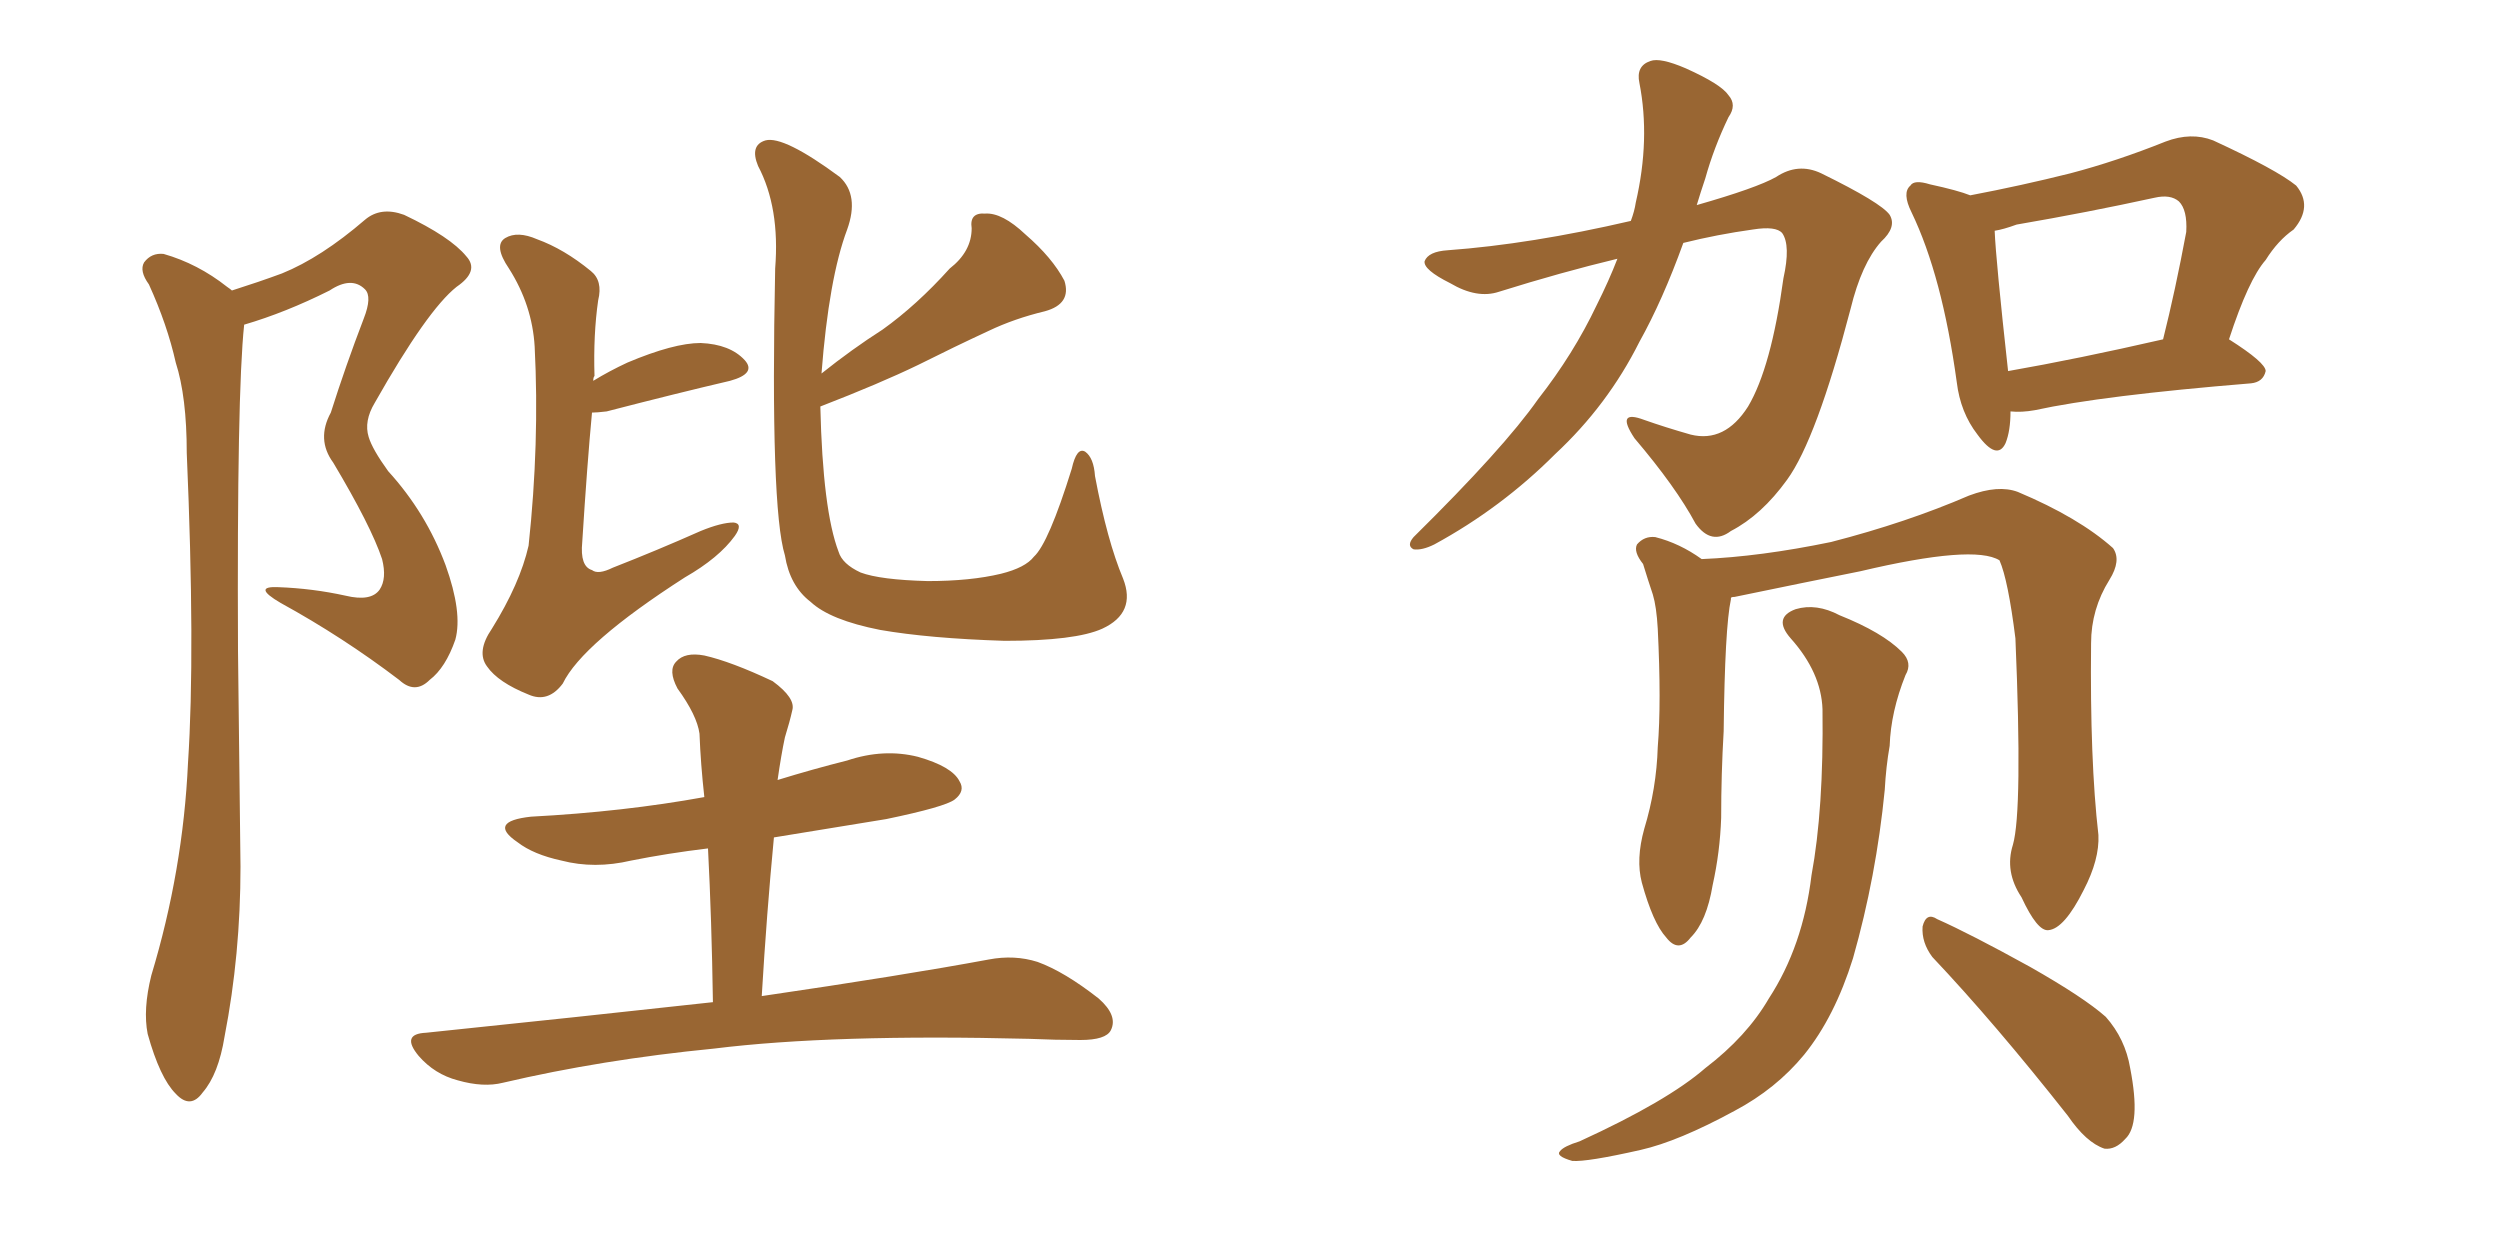 <svg xmlns="http://www.w3.org/2000/svg" xmlns:xlink="http://www.w3.org/1999/xlink" width="300" height="150"><path fill="#996633" padding="10" d="M27.83 34.86L27.83 34.86Q31.05 33.84 33.84 32.81L33.84 32.81Q38.53 30.91 43.80 26.37L43.80 26.37Q45.70 24.76 48.49 25.78L48.49 25.78Q54.05 28.42 55.96 30.76L55.96 30.76Q57.57 32.52 54.79 34.42L54.79 34.42Q51.27 37.21 44.97 48.34L44.97 48.34Q43.65 50.54 44.24 52.44L44.24 52.44Q44.68 53.91 46.58 56.54L46.58 56.54Q51.12 61.52 53.47 67.82L53.47 67.82Q55.52 73.54 54.64 76.76L54.64 76.76Q53.47 80.13 51.56 81.59L51.56 81.59Q49.80 83.35 47.90 81.59L47.90 81.59Q41.16 76.46 33.69 72.36L33.69 72.36Q30.18 70.31 33.40 70.46L33.40 70.46Q37.50 70.61 41.46 71.48L41.46 71.48Q44.53 72.22 45.56 70.75L45.56 70.75Q46.44 69.43 45.85 67.09L45.85 67.09Q44.53 63.13 39.99 55.52L39.99 55.52Q37.94 52.73 39.70 49.51L39.70 49.51Q41.46 43.95 43.65 38.23L43.65 38.23Q44.68 35.60 43.80 34.72L43.80 34.72Q42.19 33.11 39.55 34.86L39.55 34.86Q34.28 37.50 29.30 38.96L29.30 38.96Q28.42 47.17 28.56 78.08L28.56 78.08Q28.71 91.11 28.86 104.00L28.86 104.00Q28.86 114.55 26.95 124.37L26.95 124.37Q26.22 128.91 24.32 131.10L24.32 131.10Q22.85 133.15 21.09 131.25L21.09 131.25Q19.19 129.35 17.72 124.07L17.72 124.07Q17.14 121.14 18.16 117.04L18.16 117.04Q21.97 104.44 22.56 91.55L22.56 91.55Q23.44 78.22 22.41 54.35L22.41 54.35Q22.41 47.61 21.09 43.51L21.09 43.51Q20.07 38.96 17.87 34.13L17.87 34.13Q16.70 32.52 17.29 31.49L17.29 31.49Q18.16 30.32 19.63 30.47L19.63 30.47Q23.73 31.64 27.25 34.42L27.25 34.42Q27.69 34.72 27.83 34.86ZM71.19 45.70L71.19 45.70Q73.10 44.53 75.29 43.51L75.29 43.51Q80.86 41.16 84.08 41.16L84.08 41.16Q87.60 41.31 89.36 43.21L89.36 43.21Q90.82 44.82 87.60 45.70L87.60 45.70Q81.30 47.17 72.80 49.37L72.80 49.37Q71.63 49.51 71.04 49.51L71.04 49.51Q70.46 55.66 69.87 65.04L69.87 65.04Q69.58 67.97 71.04 68.41L71.04 68.41Q71.78 68.99 73.54 68.12L73.54 68.12Q78.81 66.06 84.08 63.72L84.08 63.72Q86.57 62.70 88.04 62.70L88.04 62.70Q89.21 62.84 88.18 64.31L88.18 64.31Q86.28 66.94 82.18 69.29L82.18 69.29Q69.87 77.20 67.53 82.03L67.53 82.03Q65.77 84.38 63.43 83.35L63.43 83.35Q59.77 81.88 58.45 79.98L58.45 79.98Q57.13 78.22 59.03 75.44L59.03 75.44Q62.40 70.02 63.43 65.48L63.43 65.48Q64.75 53.17 64.16 41.60L64.16 41.60Q63.87 36.62 61.08 32.23L61.08 32.23Q59.18 29.44 60.64 28.56L60.64 28.56Q62.11 27.69 64.45 28.71L64.45 28.71Q67.68 29.88 70.90 32.52L70.90 32.52Q72.36 33.69 71.78 36.04L71.78 36.04Q71.19 40.14 71.34 45.12L71.34 45.12Q71.19 45.26 71.19 45.70ZM134.77 69.43L134.77 69.43Q136.38 73.54 132.28 75.44L132.28 75.44Q129.05 76.90 120.56 76.90L120.56 76.90Q111.47 76.61 105.62 75.59L105.62 75.59Q99.61 74.41 97.27 72.22L97.27 72.22Q94.78 70.31 94.19 66.65L94.19 66.65Q92.43 60.94 93.02 32.23L93.02 32.23Q93.60 24.90 90.97 19.92L90.97 19.92Q89.94 17.43 91.85 16.85L91.85 16.85Q94.04 16.26 100.78 21.24L100.78 21.24Q103.13 23.44 101.66 27.54L101.66 27.54Q99.46 33.40 98.58 44.82L98.58 44.82Q102.25 41.89 105.91 39.55L105.91 39.55Q110.01 36.62 113.96 32.23L113.96 32.23Q116.60 30.18 116.60 27.39L116.60 27.39Q116.31 25.49 118.21 25.63L118.21 25.63Q120.26 25.49 123.05 28.13L123.05 28.13Q126.27 30.91 127.73 33.69L127.73 33.69Q128.61 36.47 125.39 37.35L125.39 37.35Q121.73 38.23 118.65 39.70L118.65 39.70Q114.55 41.60 110.16 43.80L110.16 43.80Q105.62 46.00 98.44 48.78L98.44 48.78Q98.73 61.23 100.63 66.21L100.63 66.21Q101.07 67.68 103.27 68.70L103.27 68.70Q105.62 69.58 111.33 69.73L111.33 69.73Q116.46 69.73 120.12 68.85L120.12 68.85Q123.05 68.12 124.07 66.80L124.07 66.80Q125.83 65.19 128.61 56.25L128.61 56.25Q129.20 53.61 130.22 54.20L130.22 54.20Q131.25 54.93 131.40 57.13L131.40 57.13Q132.86 64.89 134.77 69.43ZM85.55 120.26L85.55 120.26L85.55 120.26Q85.40 110.30 84.96 101.81L84.96 101.81Q80.13 102.39 75.73 103.27L75.73 103.27Q71.34 104.30 67.38 103.27L67.38 103.27Q64.01 102.54 62.11 101.07L62.11 101.07Q58.45 98.58 63.72 98.00L63.72 98.00Q74.85 97.41 84.52 95.65L84.52 95.65Q84.08 91.70 83.94 88.04L83.94 88.04Q83.64 85.84 81.30 82.62L81.30 82.62Q80.13 80.42 81.15 79.39L81.15 79.39Q82.18 78.22 84.52 78.66L84.52 78.66Q87.74 79.39 92.72 81.74L92.72 81.74Q95.51 83.79 95.07 85.25L95.07 85.25Q94.78 86.57 94.19 88.48L94.19 88.48Q93.75 90.53 93.31 93.60L93.31 93.60Q97.56 92.29 101.66 91.26L101.66 91.26Q106.05 89.79 110.16 90.82L110.16 90.82Q114.26 91.99 115.14 93.75L115.14 93.75Q115.87 94.92 114.55 95.95L114.55 95.95Q113.38 96.83 106.35 98.29L106.35 98.29Q99.17 99.46 92.87 100.49L92.87 100.49Q91.99 109.72 91.41 119.53L91.41 119.53Q108.40 117.04 118.65 115.14L118.65 115.14Q121.73 114.55 124.51 115.43L124.51 115.43Q127.73 116.60 131.84 119.82L131.84 119.82Q134.18 121.88 133.30 123.63L133.30 123.63Q132.71 124.80 129.64 124.80L129.64 124.80Q126.71 124.80 123.49 124.66L123.49 124.66Q99.90 124.07 85.69 125.83L85.69 125.83Q72.22 127.15 60.35 129.93L60.35 129.93Q58.01 130.52 54.93 129.64L54.93 129.64Q52.15 128.91 50.24 126.71L50.24 126.71Q48.05 124.07 51.12 123.93L51.12 123.93Q69.58 122.02 85.55 120.26ZM194.09 31.05L194.09 31.05Q187.35 32.67 179.88 35.01L179.88 35.01Q177.25 35.89 174.02 33.98L174.02 33.98Q170.80 32.37 170.95 31.35L170.95 31.35Q171.39 30.18 173.73 30.03L173.73 30.03Q183.69 29.30 195.70 26.51L195.70 26.51Q196.14 25.34 196.29 24.32L196.29 24.32Q198.05 16.70 196.73 9.96L196.73 9.96Q196.29 7.91 198.05 7.32L198.05 7.32Q199.22 6.88 202.29 8.20L202.29 8.20Q206.54 10.11 207.42 11.43L207.42 11.43Q208.45 12.60 207.42 14.06L207.42 14.06Q205.66 17.72 204.64 21.39L204.64 21.39Q204.05 23.14 203.61 24.61L203.61 24.61Q210.79 22.56 213.13 21.24L213.13 21.24Q215.77 19.48 218.55 20.80L218.55 20.80Q225.73 24.32 226.76 25.78L226.76 25.78Q227.64 27.25 225.73 29.00L225.73 29.00Q223.39 31.64 222.07 37.06L222.07 37.06Q217.97 52.73 214.45 57.57L214.45 57.57Q211.38 61.82 207.71 63.72L207.71 63.72Q205.37 65.48 203.47 62.84L203.47 62.84Q201.12 58.45 196.14 52.59L196.14 52.59Q193.80 49.07 197.31 50.39L197.31 50.39Q199.80 51.27 202.88 52.15L202.88 52.15Q206.98 53.17 209.77 48.78L209.77 48.78Q212.55 44.09 214.01 33.40L214.01 33.40Q214.89 29.44 213.87 27.98L213.87 27.98Q213.13 27.10 210.35 27.54L210.35 27.54Q206.10 28.13 202.00 29.15L202.00 29.15Q199.51 36.04 196.73 41.02L196.73 41.02Q192.92 48.63 186.62 54.49L186.62 54.49Q180.18 60.94 172.12 65.33L172.12 65.33Q170.65 66.06 169.63 65.92L169.63 65.92Q168.75 65.48 169.63 64.45L169.63 64.45Q180.47 53.76 184.57 47.90L184.57 47.90Q188.82 42.48 191.60 36.62L191.60 36.62Q193.07 33.69 194.09 31.05ZM241.26 49.37L241.26 49.37Q241.26 51.71 240.67 53.17L240.67 53.17Q239.65 55.37 237.30 52.15L237.30 52.15Q235.25 49.51 234.81 45.85L234.81 45.85Q233.06 33.11 229.39 25.49L229.39 25.49Q228.22 23.14 229.25 22.27L229.25 22.27Q229.69 21.53 231.59 22.12L231.59 22.12Q234.96 22.85 236.43 23.44L236.43 23.44Q242.58 22.27 248.44 20.80L248.44 20.80Q254.00 19.34 259.86 16.99L259.86 16.99Q262.94 15.82 265.58 16.85L265.58 16.85Q273.19 20.36 275.54 22.27L275.54 22.27Q277.59 24.76 275.24 27.54L275.24 27.54Q273.34 28.86 271.88 31.20L271.88 31.20Q269.82 33.54 267.48 40.72L267.48 40.72Q271.88 43.51 271.88 44.53L271.88 44.53Q271.58 45.85 270.12 46.00L270.12 46.00Q252.25 47.46 244.19 49.22L244.19 49.22Q242.58 49.51 241.26 49.37ZM240.97 44.53L240.97 44.53Q249.32 43.07 259.57 40.72L259.57 40.72Q261.04 34.86 262.35 27.83L262.35 27.83Q262.50 25.20 261.47 24.17L261.47 24.17Q260.45 23.29 258.54 23.73L258.54 23.73Q250.49 25.49 241.99 26.95L241.99 26.95Q240.38 27.54 239.36 27.69L239.36 27.69Q239.50 31.20 240.97 44.53ZM241.55 101.37L241.55 101.37Q242.72 97.27 241.85 76.61L241.85 76.61Q240.97 69.58 239.94 67.24L239.94 67.24L239.94 67.24Q236.87 65.33 223.24 68.55L223.24 68.55Q216.65 69.87 208.15 71.63L208.15 71.63Q207.71 71.63 207.71 71.78L207.71 71.78Q207.71 71.78 207.71 71.92L207.71 71.92Q206.98 75.29 206.84 87.74L206.84 87.74Q206.54 92.87 206.54 98.14L206.54 98.14Q206.40 102.25 205.52 106.20L205.52 106.20Q204.79 110.60 202.88 112.50L202.88 112.50Q201.42 114.40 199.95 112.50L199.95 112.50Q198.34 110.74 197.02 105.91L197.02 105.91Q196.29 103.13 197.31 99.46L197.31 99.46Q198.78 94.63 198.93 89.65L198.93 89.65Q199.37 84.38 198.93 75.44L198.93 75.44Q198.78 72.80 198.34 71.34L198.34 71.34Q197.75 69.58 197.17 67.68L197.17 67.68Q196.00 66.21 196.44 65.33L196.44 65.33Q197.31 64.31 198.63 64.45L198.63 64.45Q201.56 65.19 204.20 67.09L204.20 67.09Q211.23 66.80 219.73 65.04L219.73 65.04Q228.81 62.70 236.28 59.47L236.28 59.47Q239.79 58.15 242.14 59.03L242.14 59.03Q249.46 62.11 253.56 65.77L253.56 65.77Q254.59 67.24 253.13 69.58L253.13 69.58Q250.93 73.10 250.93 77.20L250.93 77.20Q250.78 91.26 251.81 100.20L251.81 100.20L251.81 100.20Q251.95 103.13 250.05 106.79L250.05 106.79Q247.71 111.47 245.80 111.62L245.80 111.62Q244.48 111.77 242.58 107.67L242.58 107.67Q240.53 104.59 241.55 101.37ZM231.88 114.84L231.88 114.84Q230.57 113.09 230.71 111.18L230.71 111.18Q231.15 109.42 232.47 110.30L232.47 110.30Q236.43 112.06 243.60 116.02L243.60 116.02Q250.05 119.68 252.69 122.02L252.69 122.02Q255.03 124.66 255.62 128.17L255.62 128.17Q256.93 134.91 255.03 136.67L255.03 136.67Q253.86 137.99 252.54 137.84L252.54 137.84Q250.34 137.11 248.14 133.89L248.14 133.89Q239.36 122.75 231.88 114.84ZM218.70 85.11L218.70 85.11L218.70 85.11Q218.55 80.71 214.89 76.61L214.89 76.61Q212.70 74.12 215.48 73.10L215.48 73.10Q217.97 72.36 220.75 73.83L220.75 73.83Q225.88 75.88 228.22 78.22L228.22 78.22Q229.54 79.54 228.66 81.01L228.66 81.01Q226.90 85.40 226.76 89.50L226.76 89.50Q226.32 91.99 226.17 94.78L226.17 94.78Q225.15 105.18 222.36 114.99L222.36 114.99Q220.17 122.02 216.50 126.56L216.50 126.56Q213.13 130.66 208.15 133.30L208.15 133.30Q201.42 136.96 196.88 137.99L196.88 137.99Q190.43 139.45 188.67 139.31L188.67 139.31Q186.62 138.72 187.21 138.13L187.21 138.13Q187.65 137.55 189.55 136.96L189.55 136.96Q200.10 132.13 204.64 128.17L204.64 128.17Q209.62 124.37 212.26 119.82L212.26 119.82Q216.36 113.53 217.38 105.03L217.38 105.03Q218.85 97.12 218.70 85.11Z"/></svg>